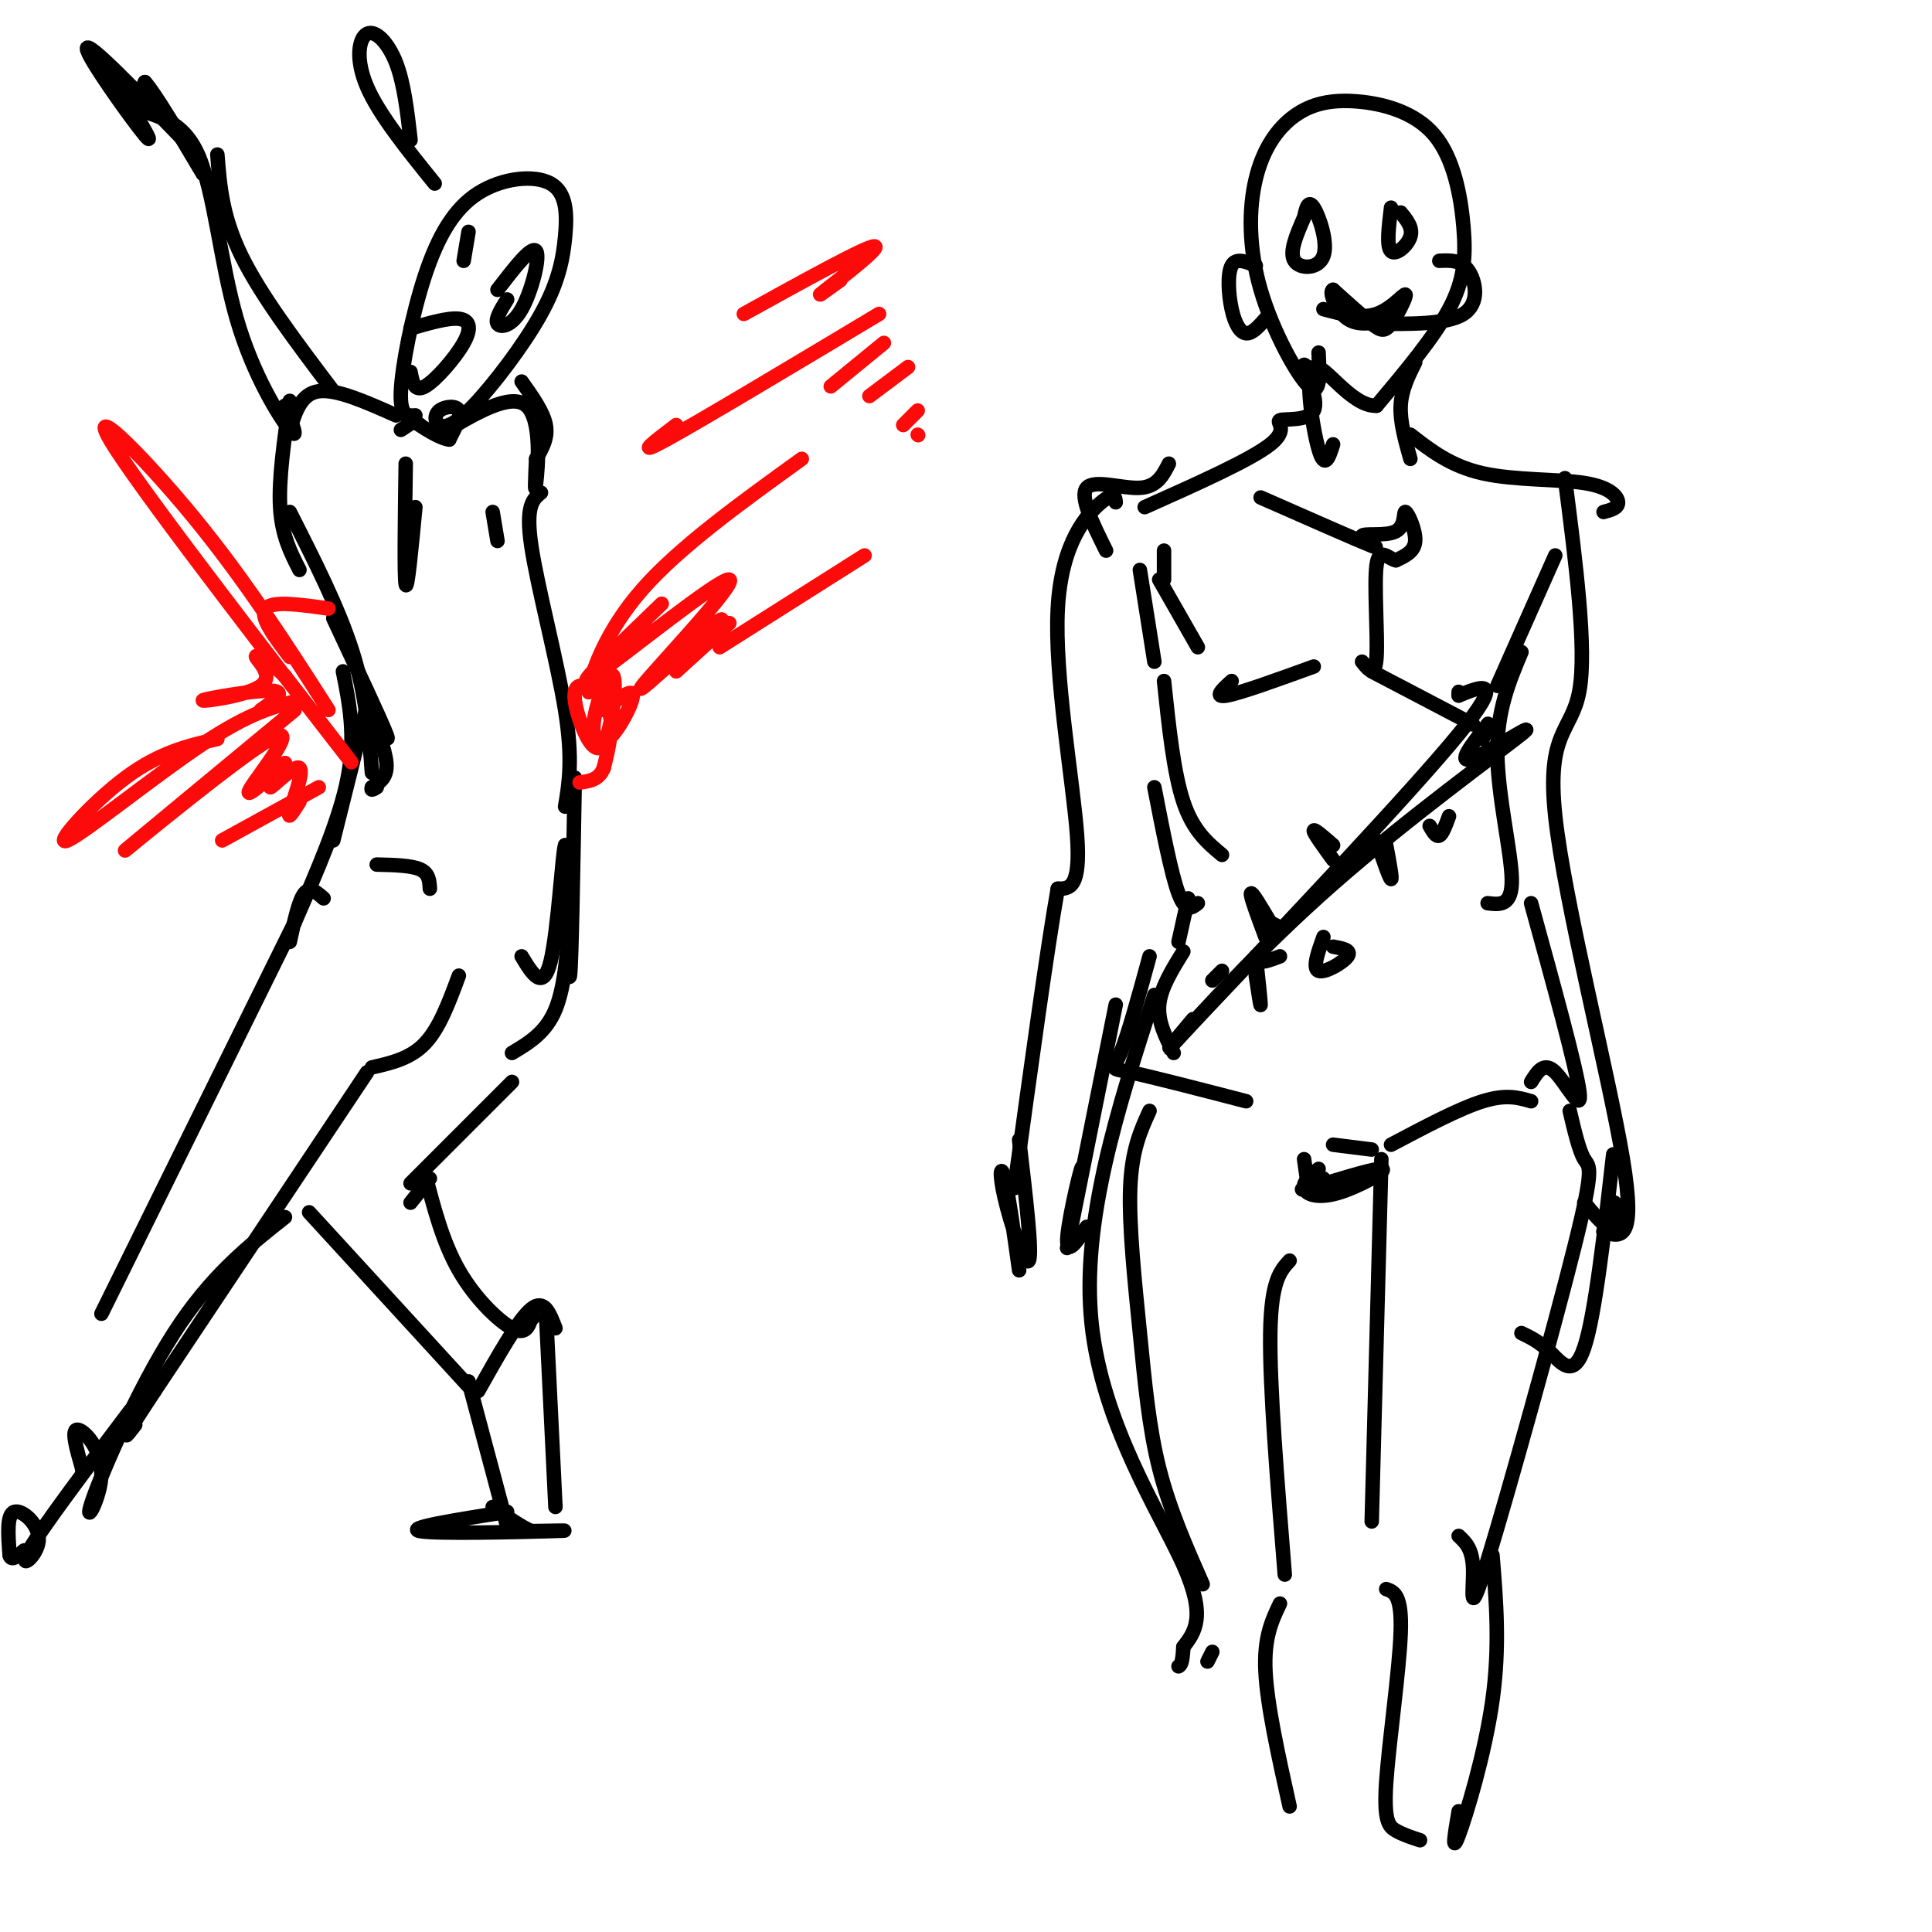 <svg viewBox='0 0 400 400' version='1.1' xmlns='http://www.w3.org/2000/svg' xmlns:xlink='http://www.w3.org/1999/xlink'><g fill='none' stroke='rgb(0,0,0)' stroke-width='3' stroke-linecap='round' stroke-linejoin='round'><path d='M86,86c-1.615,0.123 -3.230,0.245 -3,-5c0.230,-5.245 2.304,-15.858 5,-24c2.696,-8.142 6.015,-13.815 11,-17c4.985,-3.185 11.637,-3.884 15,-2c3.363,1.884 3.436,6.351 3,11c-0.436,4.649 -1.383,9.480 -5,16c-3.617,6.520 -9.906,14.731 -14,19c-4.094,4.269 -5.994,4.598 -7,4c-1.006,-0.598 -1.117,-2.123 0,-3c1.117,-0.877 3.462,-1.108 4,0c0.538,1.108 -0.731,3.554 -2,6'/><path d='M93,91c-2.444,-0.267 -7.556,-3.933 -9,-5c-1.444,-1.067 0.778,0.467 3,2'/><path d='M86,87c0.000,0.000 -3.000,2.000 -3,2'/><path d='M82,86c-6.167,-2.750 -12.333,-5.500 -16,-5c-3.667,0.500 -4.833,4.250 -6,8'/><path d='M91,90c7.378,-4.422 14.756,-8.844 18,-6c3.244,2.844 2.356,12.956 2,16c-0.356,3.044 -0.178,-0.978 0,-5'/><path d='M69,81c-7.500,-9.917 -15.000,-19.833 -19,-28c-4.000,-8.167 -4.500,-14.583 -5,-21'/><path d='M59,84c1.514,3.750 3.027,7.499 1,5c-2.027,-2.499 -7.595,-11.247 -11,-23c-3.405,-11.753 -4.648,-26.510 -8,-34c-3.352,-7.490 -8.815,-7.711 -11,-9c-2.185,-1.289 -1.093,-3.644 0,-6'/><path d='M30,17c2.000,2.167 7.000,10.583 12,19'/><path d='M111,95c1.250,-2.167 2.500,-4.333 2,-7c-0.500,-2.667 -2.750,-5.833 -5,-9'/><path d='M90,38c-5.756,-7.125 -11.512,-14.250 -14,-20c-2.488,-5.750 -1.708,-10.125 0,-11c1.708,-0.875 4.345,1.750 6,6c1.655,4.250 2.327,10.125 3,16'/><path d='M60,83c-1.167,8.083 -2.333,16.167 -2,22c0.333,5.833 2.167,9.417 4,13'/><path d='M60,106c5.083,10.000 10.167,20.000 13,29c2.833,9.000 3.417,17.000 4,25'/><path d='M112,102c-1.622,1.311 -3.244,2.622 -2,11c1.244,8.378 5.356,23.822 7,34c1.644,10.178 0.822,15.089 0,20'/><path d='M71,139c1.333,6.667 2.667,13.333 1,22c-1.667,8.667 -6.333,19.333 -11,30'/><path d='M119,161c-0.333,19.333 -0.667,38.667 -1,41c-0.333,2.333 -0.667,-12.333 -1,-27'/><path d='M117,175c-0.556,1.178 -1.444,17.622 -3,24c-1.556,6.378 -3.778,2.689 -6,-1'/><path d='M67,186c-1.417,-1.250 -2.833,-2.500 -4,-1c-1.167,1.500 -2.083,5.750 -3,10'/><path d='M61,191c0.000,0.000 -40.000,81.000 -40,81'/><path d='M95,202c-2.000,5.417 -4.000,10.833 -7,14c-3.000,3.167 -7.000,4.083 -11,5'/><path d='M76,222c0.000,0.000 -44.000,66.000 -44,66'/><path d='M32,288c-8.000,12.167 -6.000,9.583 -4,7'/><path d='M59,252c-7.694,6.083 -15.388,12.166 -23,24c-7.612,11.834 -15.144,29.419 -17,35c-1.856,5.581 1.962,-0.844 2,-6c0.038,-5.156 -3.703,-9.045 -5,-9c-1.297,0.045 -0.148,4.022 1,8'/><path d='M17,304c0.167,1.333 0.083,0.667 0,0'/><path d='M118,189c-0.500,7.583 -1.000,15.167 -3,20c-2.000,4.833 -5.500,6.917 -9,9'/><path d='M106,224c0.000,0.000 -21.000,21.000 -21,21'/><path d='M89,244c0.000,0.000 -4.000,5.000 -4,5'/><path d='M64,251c0.000,0.000 33.000,36.000 33,36'/><path d='M88,243c1.822,7.067 3.644,14.133 7,20c3.356,5.867 8.244,10.533 11,12c2.756,1.467 3.378,-0.267 4,-2'/><path d='M110,273c0.667,-0.333 0.333,-0.167 0,0'/><path d='M99,288c4.167,-7.417 8.333,-14.833 11,-17c2.667,-2.167 3.833,0.917 5,4'/><path d='M113,271c0.000,0.000 2.000,41.000 2,41'/><path d='M97,286c0.000,0.000 8.000,30.000 8,30'/><path d='M105,313c-10.689,1.689 -21.378,3.378 -18,4c3.378,0.622 20.822,0.178 27,0c6.178,-0.178 1.089,-0.089 -4,0'/><path d='M110,317c-2.000,-0.833 -5.000,-2.917 -8,-5'/><path d='M27,292c-9.244,12.250 -18.488,24.500 -21,29c-2.512,4.500 1.708,1.250 2,-2c0.292,-3.250 -3.345,-6.500 -5,-6c-1.655,0.500 -1.327,4.750 -1,9'/><path d='M2,322c0.333,1.333 1.667,0.167 3,-1'/><path d='M38,29c-9.911,-10.267 -19.822,-20.533 -20,-19c-0.178,1.533 9.378,14.867 12,18c2.622,3.133 -1.689,-3.933 -6,-11'/><path d='M24,17c-0.667,-1.500 0.667,0.250 2,2'/><path d='M69,128c4.952,10.577 9.905,21.155 11,24c1.095,2.845 -1.667,-2.042 -2,-2c-0.333,0.042 1.762,5.012 2,8c0.238,2.988 -1.381,3.994 -3,5'/><path d='M77,163c-0.333,0.833 0.333,0.417 1,0'/><path d='M84,96c-0.167,11.750 -0.333,23.500 0,25c0.333,1.500 1.167,-7.250 2,-16'/><path d='M102,106c0.000,0.000 1.000,6.000 1,6'/><path d='M76,146c0.000,0.000 -7.000,28.000 -7,28'/></g>
<g fill='none' stroke='rgb(253,10,10)' stroke-width='3' stroke-linecap='round' stroke-linejoin='round'><path d='M68,147c-8.625,-13.458 -17.250,-26.917 -28,-40c-10.750,-13.083 -23.625,-25.792 -16,-14c7.625,11.792 35.750,48.083 45,60c9.250,11.917 -0.375,-0.542 -10,-13'/><path d='M59,140c-3.223,-3.221 -6.281,-4.772 -6,-4c0.281,0.772 3.900,3.867 1,6c-2.900,2.133 -12.319,3.305 -12,3c0.319,-0.305 10.377,-2.087 14,-2c3.623,0.087 0.812,2.044 -2,4'/><path d='M62,145c-5.042,1.202 -10.083,2.405 -20,9c-9.917,6.595 -24.708,18.583 -28,20c-3.292,1.417 4.917,-7.738 12,-13c7.083,-5.262 13.042,-6.631 19,-8'/><path d='M61,147c-18.345,15.185 -36.690,30.369 -35,29c1.690,-1.369 23.417,-19.292 30,-23c6.583,-3.708 -1.976,6.798 -4,10c-2.024,3.202 2.488,-0.899 7,-5'/><path d='M59,158c0.002,0.751 -3.494,5.129 -3,5c0.494,-0.129 4.979,-4.766 6,-4c1.021,0.766 -1.423,6.933 -2,9c-0.577,2.067 0.711,0.033 2,-2'/><path d='M66,163c0.000,0.000 -20.000,11.000 -20,11'/><path d='M124,140c-1.333,2.467 -2.667,4.933 -2,2c0.667,-2.933 3.333,-11.267 11,-20c7.667,-8.733 20.333,-17.867 33,-27'/><path d='M137,125c-9.746,9.372 -19.493,18.743 -14,15c5.493,-3.743 26.225,-20.601 28,-20c1.775,0.601 -15.407,18.662 -18,22c-2.593,3.338 9.402,-8.046 14,-12c4.598,-3.954 1.799,-0.477 -1,3'/><path d='M140,139c0.000,0.000 11.000,-10.000 11,-10'/><path d='M149,134c0.000,0.000 30.000,-19.000 30,-19'/><path d='M140,88c-4.500,3.417 -9.000,6.833 -2,3c7.000,-3.833 25.500,-14.917 44,-26'/><path d='M172,80c0.000,0.000 11.000,-9.000 11,-9'/><path d='M180,82c0.000,0.000 8.000,-6.000 8,-6'/><path d='M187,88c0.000,0.000 3.000,-3.000 3,-3'/><path d='M190,90c0.000,0.000 0.100,0.100 0.1,0.1'/><path d='M154,65c12.578,-6.956 25.156,-13.911 27,-14c1.844,-0.089 -7.044,6.689 -10,9c-2.956,2.311 0.022,0.156 3,-2'/><path d='M60,136c-3.167,-4.167 -6.333,-8.333 -5,-10c1.333,-1.667 7.167,-0.833 13,0'/><path d='M125,147c2.977,-2.303 5.954,-4.606 6,-3c0.046,1.606 -2.838,7.122 -5,9c-2.162,1.878 -3.601,0.118 -3,-4c0.601,-4.118 3.242,-10.593 4,-9c0.758,1.593 -0.366,11.253 -2,14c-1.634,2.747 -3.778,-1.418 -5,-5c-1.222,-3.582 -1.521,-6.580 0,-7c1.521,-0.420 4.863,1.737 6,5c1.137,3.263 0.068,7.631 -1,12'/><path d='M125,159c-1.000,2.500 -3.000,2.750 -5,3'/></g>
<g fill='none' stroke='rgb(0,0,0)' stroke-width='3' stroke-linecap='round' stroke-linejoin='round'><path d='M273,73c0.212,4.623 0.423,9.246 -2,7c-2.423,-2.246 -7.482,-11.362 -10,-20c-2.518,-8.638 -2.495,-16.799 -1,-23c1.495,-6.201 4.464,-10.441 8,-13c3.536,-2.559 7.641,-3.437 13,-3c5.359,0.437 11.973,2.189 16,7c4.027,4.811 5.469,12.680 6,19c0.531,6.320 0.152,11.091 -3,17c-3.152,5.909 -9.076,12.954 -15,20'/><path d='M285,84c-5.286,0.262 -11.000,-9.083 -13,-8c-2.000,1.083 -0.286,12.595 1,17c1.286,4.405 2.143,1.702 3,-1'/><path d='M293,75c-1.417,2.833 -2.833,5.667 -3,9c-0.167,3.333 0.917,7.167 2,11'/><path d='M273,79c-1.732,-2.246 -3.464,-4.491 -3,-3c0.464,1.491 3.124,6.719 2,9c-1.124,2.281 -6.033,1.614 -7,2c-0.967,0.386 2.010,1.825 -2,5c-4.010,3.175 -15.005,8.088 -26,13'/><path d='M292,90c4.190,3.262 8.381,6.524 15,8c6.619,1.476 15.667,1.167 21,2c5.333,0.833 6.952,2.810 7,4c0.048,1.190 -1.476,1.595 -3,2'/><path d='M242,96c-1.222,2.400 -2.444,4.800 -6,5c-3.556,0.200 -9.444,-1.800 -11,0c-1.556,1.800 1.222,7.400 4,13'/><path d='M241,114c0.000,0.000 0.000,6.000 0,6'/><path d='M240,120c0.000,0.000 8.000,14.000 8,14'/><path d='M322,115c0.000,0.000 -12.000,27.000 -12,27'/><path d='M261,103c10.150,4.466 20.299,8.932 23,10c2.701,1.068 -2.047,-1.264 -2,-2c0.047,-0.736 4.889,0.122 7,-1c2.111,-1.122 1.491,-4.225 2,-4c0.509,0.225 2.145,3.779 2,6c-0.145,2.221 -2.073,3.111 -4,4'/><path d='M289,116c-1.560,-0.274 -3.458,-2.958 -4,1c-0.542,3.958 0.274,14.560 0,19c-0.274,4.440 -1.637,2.720 -3,1'/><path d='M255,141c-1.917,1.750 -3.833,3.500 -1,3c2.833,-0.500 10.417,-3.250 18,-6'/><path d='M284,139c0.000,0.000 21.000,11.000 21,11'/><path d='M236,118c0.000,0.000 3.000,19.000 3,19'/><path d='M241,141c1.000,9.500 2.000,19.000 4,25c2.000,6.000 5.000,8.500 8,11'/><path d='M315,135c-2.556,6.089 -5.111,12.178 -5,21c0.111,8.822 2.889,20.378 3,26c0.111,5.622 -2.444,5.311 -5,5'/><path d='M239,163c1.750,9.000 3.500,18.000 5,22c1.500,4.000 2.750,3.000 4,2'/><path d='M246,186c0.000,0.000 -2.000,9.000 -2,9'/><path d='M245,197c-2.333,3.750 -4.667,7.500 -5,11c-0.333,3.500 1.333,6.750 3,10'/><path d='M317,187c4.667,16.956 9.333,33.911 10,39c0.667,5.089 -2.667,-1.689 -5,-4c-2.333,-2.311 -3.667,-0.156 -5,2'/><path d='M238,198c-2.222,8.133 -4.444,16.267 -6,20c-1.556,3.733 -2.444,3.067 2,4c4.444,0.933 14.222,3.467 24,6'/><path d='M276,237c0.000,0.000 8.000,1.000 8,1'/><path d='M288,237c7.083,-3.750 14.167,-7.500 19,-9c4.833,-1.500 7.417,-0.750 10,0'/><path d='M270,240c0.000,0.000 1.000,7.000 1,7'/><path d='M267,261c-1.917,2.083 -3.833,4.167 -4,15c-0.167,10.833 1.417,30.417 3,50'/><path d='M238,230c-1.851,4.060 -3.702,8.119 -4,16c-0.298,7.881 0.958,19.583 2,30c1.042,10.417 1.869,19.548 4,28c2.131,8.452 5.565,16.226 9,24'/><path d='M286,240c0.000,0.000 -2.000,75.000 -2,75'/><path d='M325,230c0.968,4.131 1.936,8.262 3,10c1.064,1.738 2.223,1.085 -2,18c-4.223,16.915 -13.829,51.400 -18,65c-4.171,13.600 -2.906,6.314 -3,2c-0.094,-4.314 -1.547,-5.657 -3,-7'/><path d='M239,206c-7.600,23.533 -15.200,47.067 -13,68c2.200,20.933 14.200,39.267 19,50c4.800,10.733 2.400,13.867 0,17'/><path d='M245,341c-0.167,3.500 -0.583,3.750 -1,4'/><path d='M251,342c0.000,0.000 -1.000,2.000 -1,2'/><path d='M265,332c-1.667,3.500 -3.333,7.000 -3,14c0.333,7.000 2.667,17.500 5,28'/><path d='M287,329c1.637,0.583 3.274,1.167 3,9c-0.274,7.833 -2.458,22.917 -3,31c-0.542,8.083 0.560,9.167 2,10c1.440,0.833 3.220,1.417 5,2'/><path d='M309,322c0.778,9.444 1.556,18.889 0,30c-1.556,11.111 -5.444,23.889 -7,28c-1.556,4.111 -0.778,-0.444 0,-5'/><path d='M231,104c-0.107,-1.155 -0.214,-2.310 -3,0c-2.786,2.310 -8.250,8.083 -9,22c-0.750,13.917 3.214,35.976 4,47c0.786,11.024 -1.607,11.012 -4,11'/><path d='M219,184c-2.167,12.167 -5.583,37.083 -9,62'/><path d='M324,99c2.274,17.679 4.548,35.357 3,44c-1.548,8.643 -6.917,8.250 -5,26c1.917,17.750 11.119,53.643 14,71c2.881,17.357 -0.560,16.179 -4,15'/><path d='M332,255c-0.238,0.607 1.167,-5.375 2,-6c0.833,-0.625 1.095,4.107 0,5c-1.095,0.893 -3.548,-2.054 -6,-5'/><path d='M231,208c-4.679,23.369 -9.357,46.738 -10,50c-0.643,3.262 2.750,-13.583 3,-16c0.250,-2.417 -2.643,9.595 -3,14c-0.357,4.405 1.821,1.202 4,-2'/><path d='M334,239c-1.889,16.689 -3.778,33.378 -6,40c-2.222,6.622 -4.778,3.178 -7,1c-2.222,-2.178 -4.111,-3.089 -6,-4'/><path d='M211,236c1.393,11.804 2.786,23.607 2,25c-0.786,1.393 -3.750,-7.625 -5,-13c-1.250,-5.375 -0.786,-7.107 0,-4c0.786,3.107 1.893,11.054 3,19'/><path d='M273,242c-1.663,1.391 -3.327,2.781 -3,4c0.327,1.219 2.644,2.265 7,1c4.356,-1.265 10.750,-4.841 9,-5c-1.750,-0.159 -11.643,3.097 -15,4c-3.357,0.903 -0.179,-0.549 3,-2'/><path d='M274,194c-1.156,3.244 -2.311,6.489 -1,7c1.311,0.511 5.089,-1.711 6,-3c0.911,-1.289 -1.044,-1.644 -3,-2'/><path d='M253,201c0.000,0.000 -2.000,2.000 -2,2'/><path d='M243,216c24.583,-26.000 49.167,-52.000 59,-64c9.833,-12.000 4.917,-10.000 0,-8'/><path d='M302,144c0.000,-1.333 0.000,-0.667 0,0'/><path d='M247,211c-3.625,4.324 -7.250,8.648 -3,4c4.250,-4.648 16.376,-18.266 32,-32c15.624,-13.734 34.745,-27.582 39,-31c4.255,-3.418 -6.356,3.595 -10,5c-3.644,1.405 -0.322,-2.797 3,-7'/><path d='M308,150c0.333,-0.667 -0.333,1.167 -1,3'/><path d='M262,194c-1.583,-4.250 -3.167,-8.500 -3,-9c0.167,-0.500 2.083,2.750 4,6'/><path d='M263,191c0.000,0.000 2.000,1.000 2,1'/><path d='M276,178c-2.000,-2.750 -4.000,-5.500 -4,-6c0.000,-0.500 2.000,1.250 4,3'/><path d='M262,196c-0.750,1.333 -1.500,2.667 -1,3c0.500,0.333 2.250,-0.333 4,-1'/><path d='M285,174c1.333,3.917 2.667,7.833 3,8c0.333,0.167 -0.333,-3.417 -1,-7'/><path d='M296,171c0.667,1.167 1.333,2.333 2,2c0.667,-0.333 1.333,-2.167 2,-4'/><path d='M260,198c0.500,4.667 1.000,9.333 1,10c0.000,0.667 -0.500,-2.667 -1,-6'/><path d='M270,45c0.429,-1.893 0.857,-3.786 2,-2c1.143,1.786 3.000,7.250 2,10c-1.000,2.750 -4.857,2.786 -6,1c-1.143,-1.786 0.429,-5.393 2,-9'/><path d='M290,44c1.289,1.578 2.578,3.156 2,5c-0.578,1.844 -3.022,3.956 -4,3c-0.978,-0.956 -0.489,-4.978 0,-9'/><path d='M274,64c3.898,1.046 7.796,2.093 11,1c3.204,-1.093 5.715,-4.324 6,-4c0.285,0.324 -1.654,4.203 -3,6c-1.346,1.797 -2.099,1.514 -4,0c-1.901,-1.514 -4.951,-4.257 -8,-7'/><path d='M276,60c-0.978,0.244 0.578,4.356 3,6c2.422,1.644 5.711,0.822 9,0'/><path d='M85,68c3.893,-1.125 7.786,-2.250 10,-2c2.214,0.250 2.750,1.875 1,5c-1.750,3.125 -5.786,7.750 -8,9c-2.214,1.250 -2.607,-0.875 -3,-3'/><path d='M97,48c0.000,0.000 -1.000,6.000 -1,6'/><path d='M260,55c-2.048,-0.851 -4.095,-1.702 -5,0c-0.905,1.702 -0.667,5.958 0,9c0.667,3.042 1.762,4.869 3,5c1.238,0.131 2.619,-1.435 4,-3'/><path d='M298,54c2.222,-0.111 4.444,-0.222 6,2c1.556,2.222 2.444,6.778 -1,9c-3.444,2.222 -11.222,2.111 -19,2'/><path d='M103,60c3.560,-4.619 7.119,-9.238 8,-8c0.881,1.238 -0.917,8.333 -3,12c-2.083,3.667 -4.452,3.905 -5,3c-0.548,-0.905 0.726,-2.952 2,-5'/><path d='M78,179c3.583,0.083 7.167,0.167 9,1c1.833,0.833 1.917,2.417 2,4'/></g>
</svg>